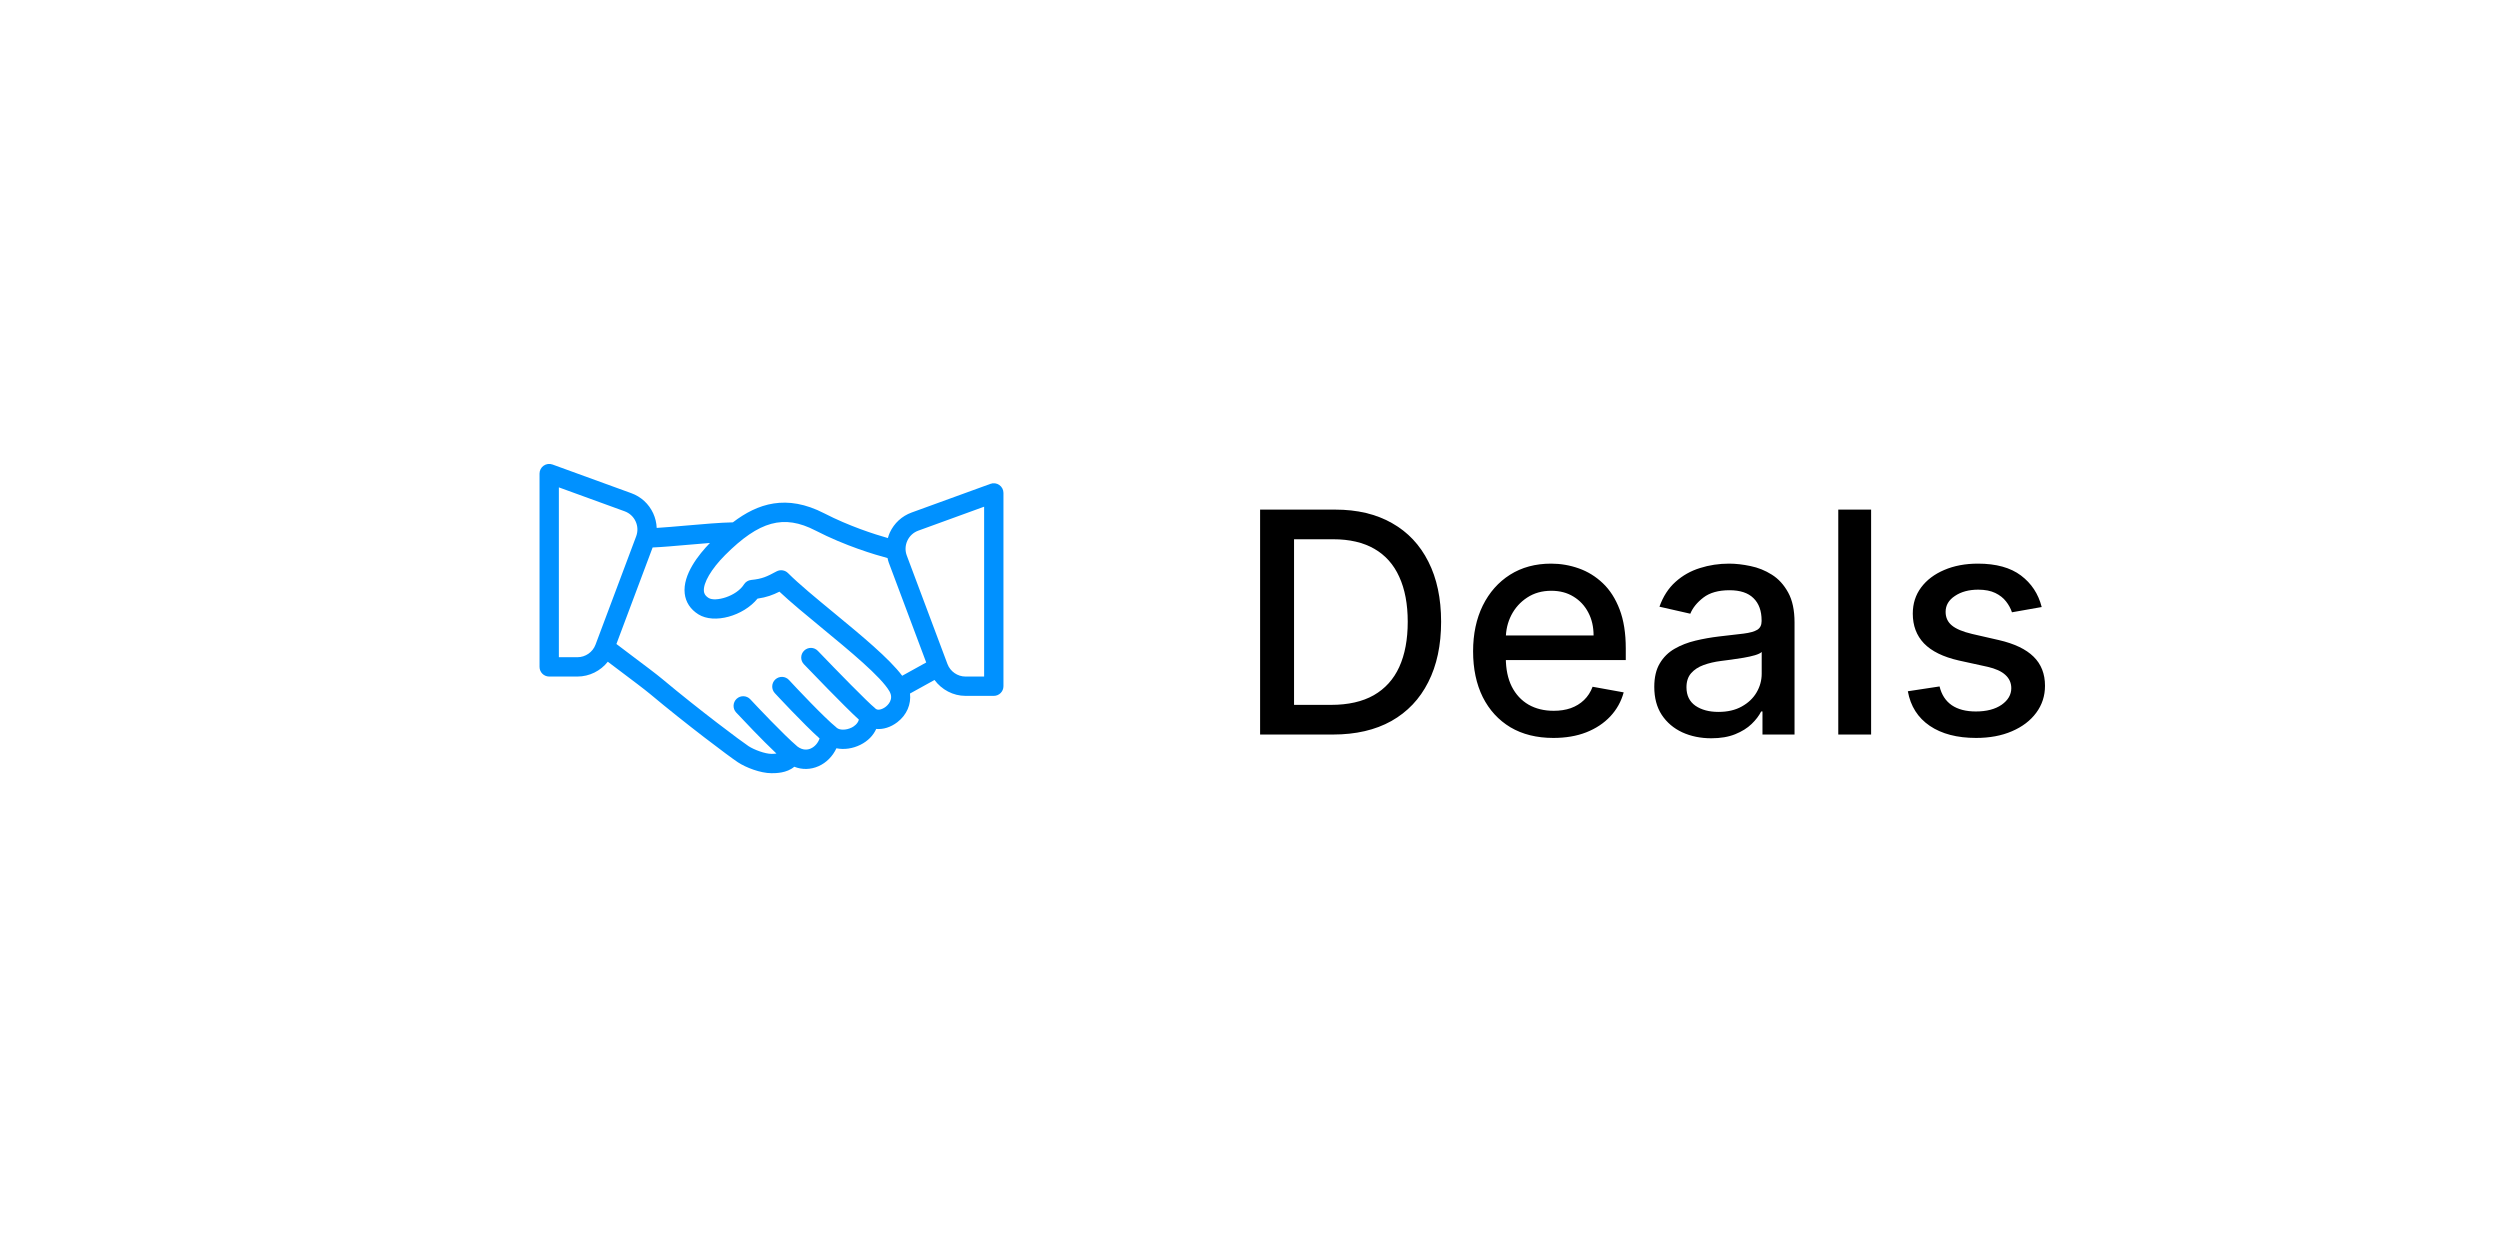 <svg width="97" height="48" viewBox="0 0 97 48" fill="none" xmlns="http://www.w3.org/2000/svg">
<g filter="url(#filter0_d_103_3391)">
<rect x="5.934" y="2" width="86" height="38" rx="5" fill="white" shape-rendering="crispEdges"/>
<path d="M38.774 15.818C38.674 15.748 38.545 15.73 38.431 15.773L35.373 16.885C34.994 17.022 34.693 17.3 34.524 17.666C34.492 17.735 34.471 17.806 34.45 17.877C33.925 17.728 32.95 17.416 31.98 16.917C30.515 16.162 29.396 16.535 28.436 17.267C27.95 17.276 27.279 17.334 26.62 17.392C26.2 17.429 25.802 17.463 25.48 17.483C25.472 17.29 25.427 17.098 25.344 16.916C25.175 16.55 24.873 16.272 24.494 16.135L21.437 15.023C21.322 14.981 21.193 14.998 21.094 15.068C20.993 15.138 20.934 15.253 20.934 15.375V22.875C20.934 23.082 21.101 23.25 21.309 23.25H22.404C22.87 23.25 23.303 23.03 23.583 22.675C23.733 22.789 23.909 22.922 24.095 23.061C24.532 23.39 25.011 23.75 25.222 23.926C26.618 25.095 28.297 26.357 28.631 26.577C28.943 26.782 29.506 27 29.934 27C30.101 27 30.523 27 30.818 26.75C31.123 26.87 31.452 26.864 31.758 26.729C32.063 26.595 32.31 26.341 32.453 26.033C32.746 26.093 33.083 26.049 33.388 25.896C33.674 25.753 33.885 25.536 33.997 25.283C34.268 25.308 34.558 25.219 34.817 25.021C35.187 24.738 35.356 24.321 35.308 23.909L36.259 23.383C36.538 23.76 36.981 24 37.463 24H38.559C38.766 24 38.934 23.832 38.934 23.625V16.125C38.934 16.003 38.874 15.888 38.774 15.818ZM23.106 22.013C22.997 22.304 22.715 22.5 22.404 22.5H21.684V15.91L24.238 16.839C24.427 16.908 24.578 17.047 24.662 17.23C24.747 17.413 24.754 17.618 24.684 17.807L23.106 22.013ZM34.361 24.426C34.234 24.523 34.056 24.577 33.977 24.498C33.973 24.494 33.967 24.494 33.963 24.491C33.956 24.484 33.952 24.475 33.944 24.469C33.676 24.257 32.475 23.028 31.733 22.254C31.59 22.104 31.352 22.099 31.203 22.243C31.053 22.386 31.048 22.623 31.192 22.773C31.366 22.954 32.764 24.411 33.324 24.921C33.282 25.085 33.13 25.187 33.052 25.226C32.812 25.346 32.562 25.326 32.468 25.239C32.465 25.236 32.461 25.236 32.458 25.234C32.453 25.23 32.451 25.224 32.447 25.22C31.997 24.861 30.869 23.662 30.613 23.384C30.473 23.232 30.236 23.222 30.083 23.362C29.931 23.502 29.921 23.74 30.061 23.892C30.073 23.905 31.179 25.098 31.8 25.652C31.739 25.827 31.615 25.973 31.455 26.043C31.337 26.095 31.153 26.122 30.943 25.967C30.404 25.51 29.324 24.36 29.111 24.132C28.97 23.981 28.732 23.973 28.581 24.114C28.43 24.256 28.422 24.493 28.563 24.644C28.815 24.914 29.56 25.703 30.126 26.238C30.063 26.246 29.997 26.25 29.934 26.25C29.685 26.25 29.259 26.091 29.043 25.95C28.78 25.777 27.129 24.545 25.703 23.351C25.488 23.17 24.996 22.8 24.545 22.462C24.304 22.28 24.081 22.113 23.917 21.987L25.322 18.242C25.686 18.227 26.172 18.184 26.686 18.139C26.977 18.113 27.268 18.088 27.546 18.067C27.119 18.506 26.483 19.292 26.567 20.029C26.605 20.365 26.789 20.644 27.098 20.837C27.711 21.221 28.845 20.899 29.391 20.227C29.744 20.176 29.982 20.086 30.242 19.957C30.682 20.37 31.271 20.856 31.89 21.366C32.967 22.254 34.189 23.26 34.512 23.825C34.691 24.138 34.442 24.364 34.361 24.426ZM35.005 23.22C34.505 22.551 33.422 21.657 32.367 20.787C31.663 20.207 30.999 19.66 30.574 19.235C30.457 19.118 30.277 19.092 30.132 19.169C29.75 19.374 29.578 19.459 29.146 19.502C29.031 19.514 28.928 19.577 28.866 19.675C28.572 20.142 27.755 20.363 27.496 20.202C27.349 20.109 27.32 20.016 27.312 19.944C27.276 19.625 27.599 19.073 28.134 18.537C29.461 17.21 30.41 16.95 31.637 17.583C32.803 18.184 33.953 18.524 34.437 18.653C34.45 18.709 34.461 18.766 34.481 18.821L35.937 22.704L35.005 23.22ZM38.184 23.25H37.463C37.152 23.25 36.87 23.054 36.761 22.763L35.184 18.557C35.113 18.368 35.12 18.163 35.205 17.98C35.289 17.797 35.44 17.658 35.63 17.589L38.184 16.66V23.25H38.184Z" fill="#0091FF"/>
<path d="M51.718 25.5H48.892V16.773H51.807C52.662 16.773 53.397 16.947 54.01 17.297C54.624 17.643 55.094 18.142 55.421 18.793C55.75 19.44 55.915 20.217 55.915 21.124C55.915 22.033 55.749 22.814 55.416 23.467C55.087 24.121 54.61 24.624 53.985 24.976C53.36 25.325 52.604 25.5 51.718 25.5ZM50.209 24.349H51.645C52.31 24.349 52.863 24.224 53.303 23.974C53.743 23.722 54.073 23.357 54.291 22.879C54.51 22.399 54.62 21.814 54.62 21.124C54.62 20.439 54.51 19.858 54.291 19.381C54.076 18.903 53.753 18.541 53.324 18.294C52.895 18.047 52.363 17.923 51.726 17.923H50.209V24.349ZM60.271 25.632C59.626 25.632 59.071 25.494 58.605 25.219C58.142 24.94 57.784 24.55 57.531 24.047C57.281 23.541 57.156 22.949 57.156 22.27C57.156 21.599 57.281 21.009 57.531 20.497C57.784 19.986 58.136 19.587 58.588 19.3C59.043 19.013 59.574 18.869 60.182 18.869C60.551 18.869 60.909 18.93 61.256 19.053C61.602 19.175 61.913 19.366 62.189 19.628C62.465 19.889 62.682 20.229 62.841 20.646C63 21.061 63.08 21.565 63.08 22.159V22.611H57.876V21.656H61.831C61.831 21.321 61.763 21.024 61.626 20.766C61.49 20.504 61.298 20.298 61.051 20.148C60.807 19.997 60.52 19.922 60.19 19.922C59.832 19.922 59.52 20.01 59.253 20.186C58.989 20.359 58.784 20.587 58.639 20.868C58.497 21.146 58.426 21.449 58.426 21.776V22.521C58.426 22.959 58.503 23.331 58.656 23.638C58.812 23.945 59.03 24.179 59.308 24.341C59.587 24.5 59.912 24.579 60.284 24.579C60.526 24.579 60.746 24.546 60.945 24.477C61.144 24.406 61.315 24.301 61.46 24.162C61.605 24.023 61.716 23.851 61.793 23.646L62.999 23.864C62.902 24.219 62.729 24.53 62.479 24.797C62.231 25.061 61.92 25.267 61.545 25.415C61.173 25.56 60.749 25.632 60.271 25.632ZM66.398 25.645C65.983 25.645 65.608 25.568 65.273 25.415C64.938 25.259 64.672 25.033 64.476 24.737C64.283 24.442 64.186 24.079 64.186 23.651C64.186 23.281 64.257 22.977 64.4 22.739C64.541 22.5 64.733 22.311 64.975 22.172C65.216 22.033 65.486 21.928 65.784 21.857C66.083 21.785 66.387 21.732 66.696 21.695C67.088 21.649 67.407 21.612 67.651 21.584C67.895 21.553 68.073 21.503 68.184 21.435C68.294 21.366 68.35 21.256 68.35 21.102V21.072C68.35 20.7 68.245 20.412 68.034 20.207C67.827 20.003 67.517 19.901 67.106 19.901C66.677 19.901 66.338 19.996 66.091 20.186C65.847 20.374 65.678 20.582 65.584 20.812L64.387 20.54C64.529 20.142 64.736 19.821 65.009 19.577C65.284 19.329 65.601 19.151 65.959 19.04C66.317 18.926 66.694 18.869 67.088 18.869C67.35 18.869 67.627 18.901 67.919 18.963C68.215 19.023 68.49 19.134 68.746 19.296C69.005 19.457 69.216 19.689 69.381 19.99C69.546 20.288 69.628 20.676 69.628 21.153V25.5H68.384V24.605H68.333C68.25 24.77 68.127 24.932 67.962 25.091C67.797 25.25 67.586 25.382 67.327 25.487C67.069 25.592 66.759 25.645 66.398 25.645ZM66.675 24.622C67.027 24.622 67.329 24.553 67.579 24.413C67.831 24.274 68.023 24.092 68.154 23.868C68.287 23.641 68.354 23.398 68.354 23.139V22.296C68.309 22.341 68.221 22.384 68.09 22.423C67.962 22.46 67.816 22.493 67.651 22.521C67.486 22.547 67.326 22.571 67.169 22.594C67.013 22.614 66.882 22.631 66.777 22.645C66.53 22.676 66.304 22.729 66.1 22.803C65.898 22.876 65.736 22.983 65.614 23.122C65.495 23.259 65.435 23.44 65.435 23.668C65.435 23.983 65.552 24.222 65.784 24.384C66.017 24.543 66.314 24.622 66.675 24.622ZM72.599 16.773V25.5H71.325V16.773H72.599ZM79.218 20.553L78.064 20.757C78.015 20.609 77.939 20.469 77.834 20.335C77.731 20.202 77.592 20.092 77.416 20.007C77.24 19.922 77.019 19.879 76.755 19.879C76.394 19.879 76.093 19.96 75.852 20.122C75.61 20.281 75.49 20.487 75.49 20.74C75.49 20.959 75.571 21.135 75.733 21.268C75.894 21.402 76.156 21.511 76.517 21.597L77.556 21.835C78.159 21.974 78.608 22.189 78.903 22.479C79.198 22.768 79.346 23.145 79.346 23.608C79.346 24 79.233 24.349 79.005 24.656C78.781 24.96 78.467 25.199 78.064 25.372C77.663 25.546 77.198 25.632 76.67 25.632C75.937 25.632 75.339 25.476 74.876 25.163C74.413 24.848 74.129 24.401 74.024 23.821L75.255 23.634C75.332 23.954 75.49 24.197 75.728 24.362C75.967 24.524 76.278 24.605 76.662 24.605C77.079 24.605 77.413 24.518 77.663 24.345C77.913 24.169 78.038 23.954 78.038 23.702C78.038 23.497 77.961 23.325 77.808 23.186C77.657 23.047 77.426 22.942 77.113 22.871L76.005 22.628C75.394 22.489 74.943 22.267 74.65 21.963C74.36 21.659 74.216 21.274 74.216 20.808C74.216 20.422 74.323 20.084 74.539 19.794C74.755 19.504 75.054 19.278 75.434 19.116C75.815 18.952 76.251 18.869 76.743 18.869C77.45 18.869 78.007 19.023 78.413 19.329C78.819 19.634 79.088 20.041 79.218 20.553Z" fill="black"/>
</g>
<defs>
<filter id="filter0_d_103_3391" x="0.934" y="0" width="96" height="48" filterUnits="userSpaceOnUse" color-interpolation-filters="sRGB">
<feFlood flood-opacity="0" result="BackgroundImageFix"/>
<feColorMatrix in="SourceAlpha" type="matrix" values="0 0 0 0 0 0 0 0 0 0 0 0 0 0 0 0 0 0 127 0" result="hardAlpha"/>
<feOffset dy="3"/>
<feGaussianBlur stdDeviation="2.5"/>
<feComposite in2="hardAlpha" operator="out"/>
<feColorMatrix type="matrix" values="0 0 0 0 0 0 0 0 0 0 0 0 0 0 0 0 0 0 0.25 0"/>
<feBlend mode="normal" in2="BackgroundImageFix" result="effect1_dropShadow_103_3391"/>
<feBlend mode="normal" in="SourceGraphic" in2="effect1_dropShadow_103_3391" result="shape"/>
</filter>
</defs>
</svg>
